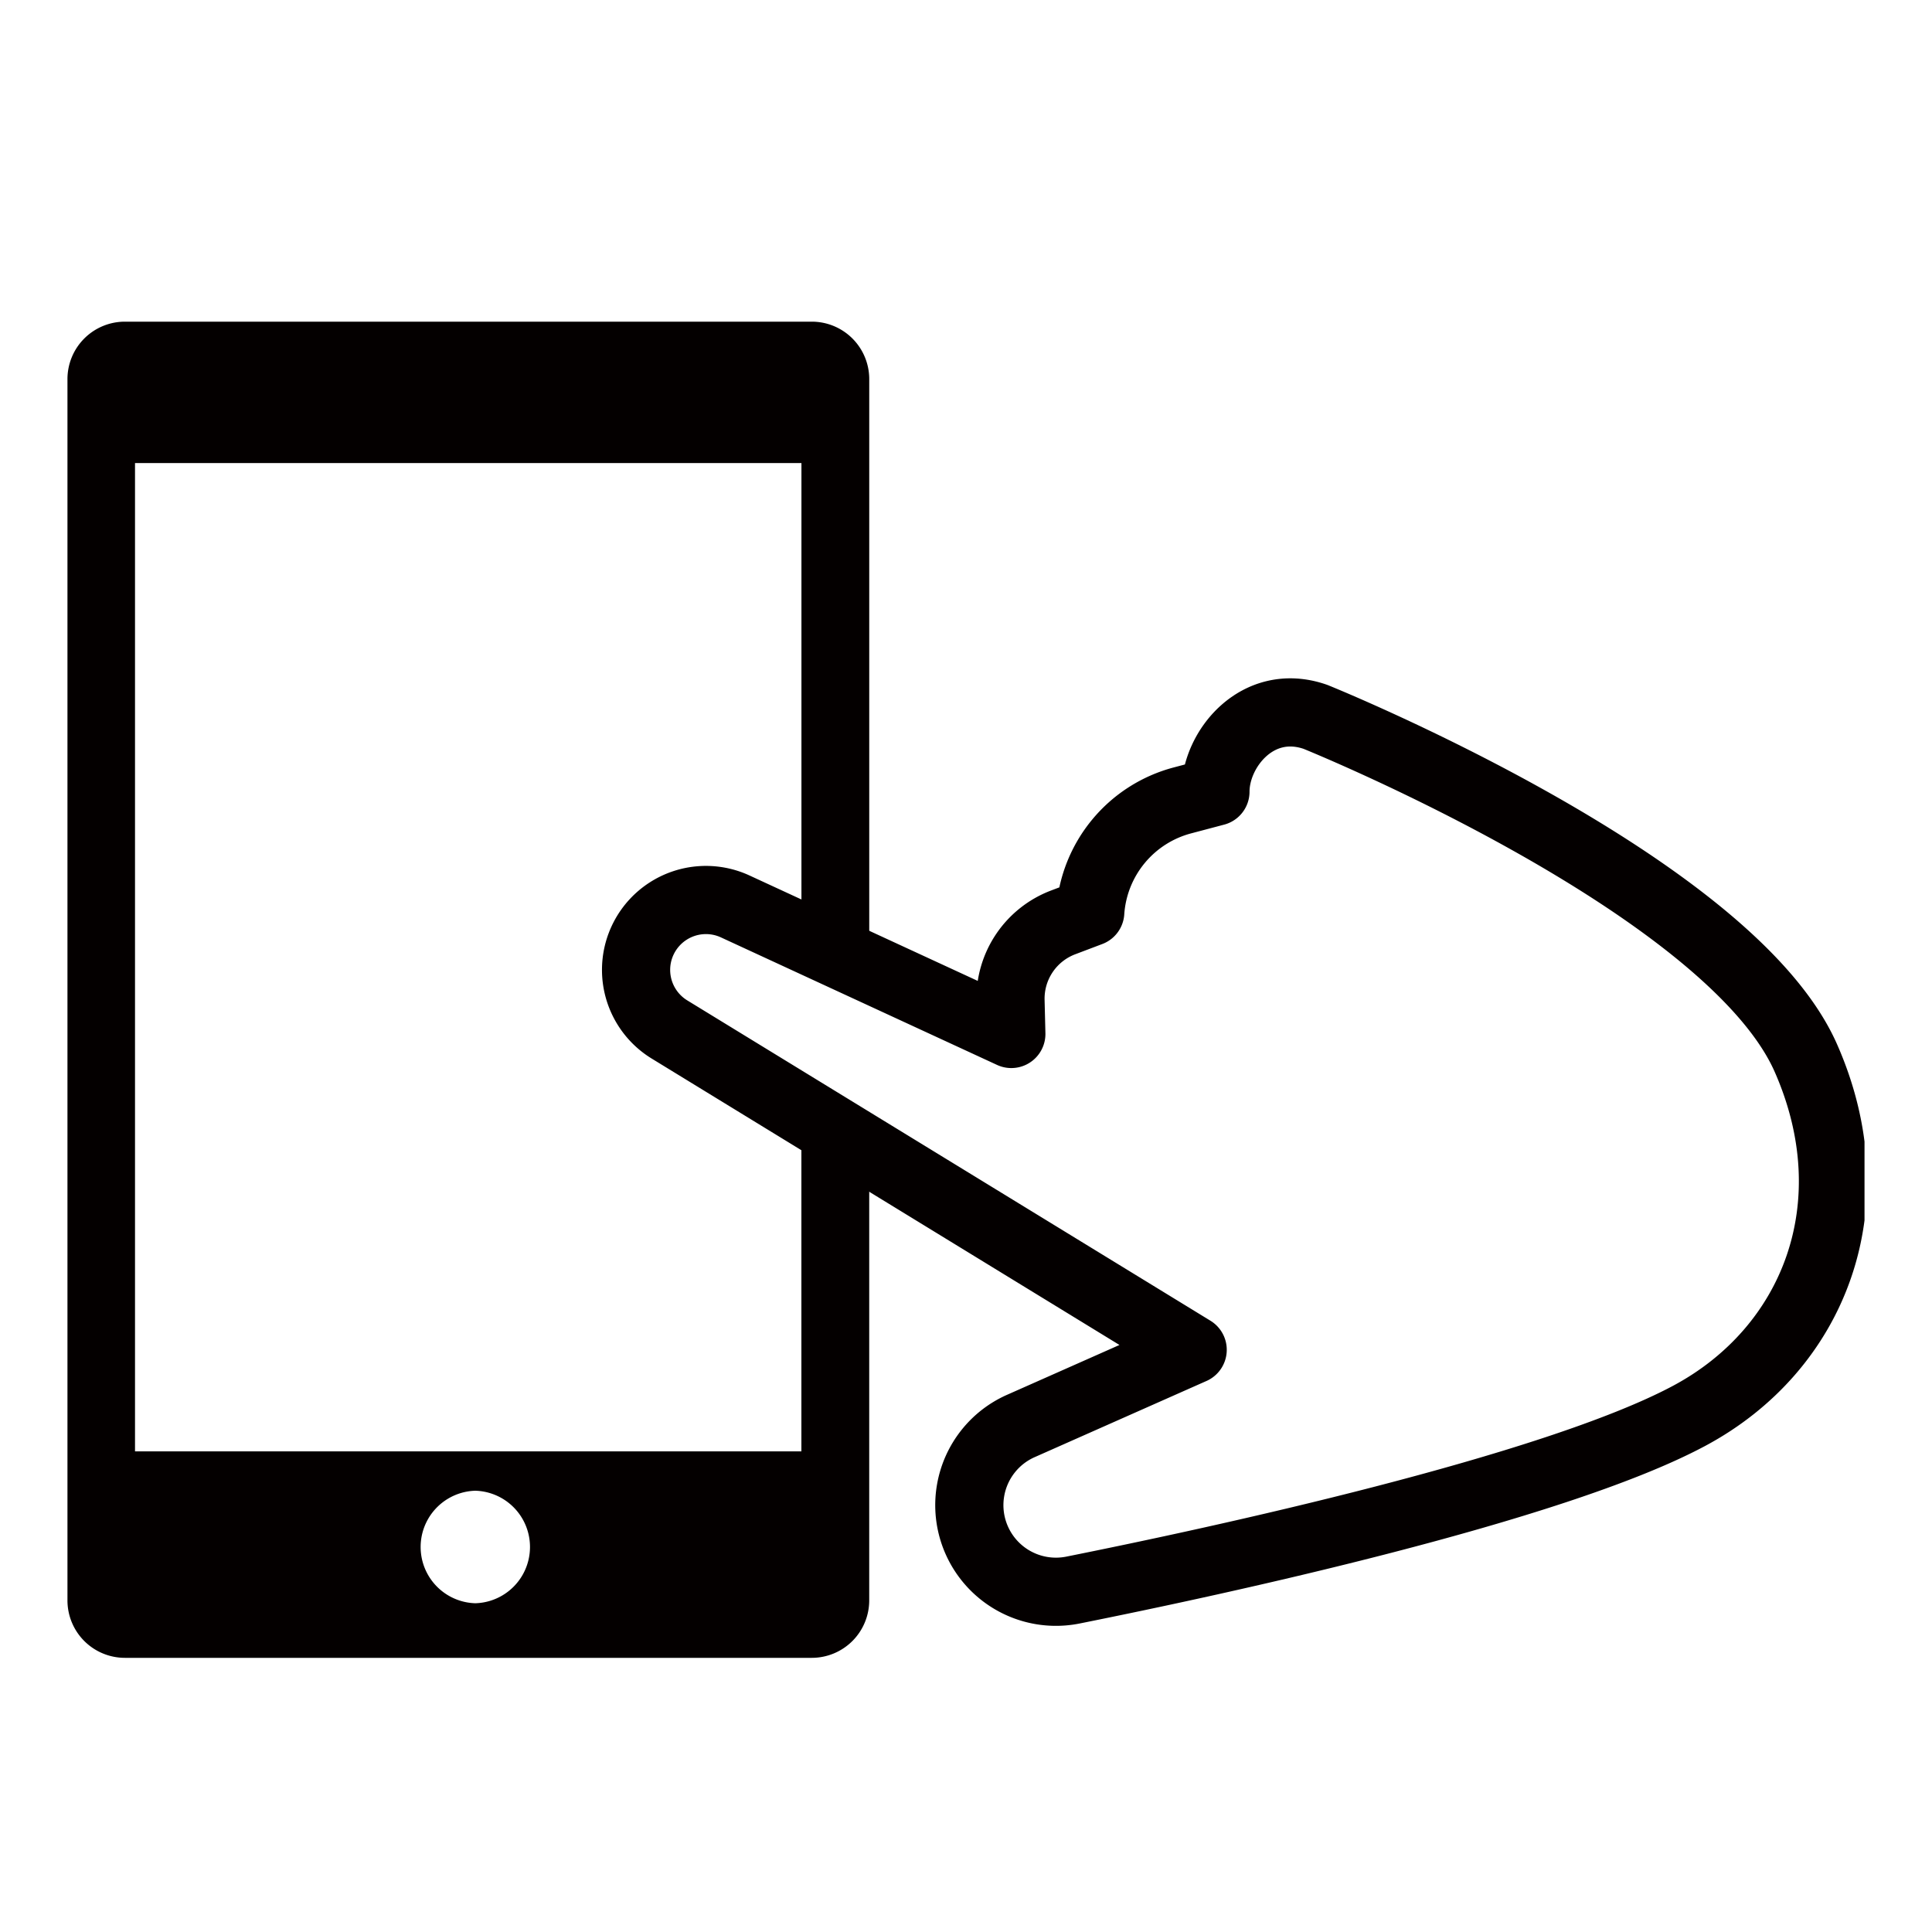 <svg xmlns="http://www.w3.org/2000/svg" width="85" height="85" fill="none"><g clip-path="url(#a)"><path stroke="#040000" stroke-linecap="round" stroke-linejoin="round" stroke-width="3" d="m44.494 45.49-12.131-5.603a3.074 3.074 0 0 0-2.895 5.414l23.004 14.085-7.556 3.35a3.81 3.81 0 0 0 2.291 7.22c6.354-1.273 21.076-4.446 27.098-7.659 5.507-2.938 7.997-9.264 5.15-15.738-3.373-7.674-21.578-15.019-21.578-15.019-2.534-.885-4.403 1.4-4.403 3.29l-1.45.384a5.464 5.464 0 0 0-4.058 4.916l-1.188.45a3.588 3.588 0 0 0-2.32 3.446l.036 1.462v.002Z"/><path fill="#040000" d="M35.258 49.152v14.702H5.94V20.373h29.32v20.891l2.983 1.45V16.68a2.527 2.527 0 0 0-2.527-2.528H5.495a2.527 2.527 0 0 0-2.527 2.528V70.41a2.527 2.527 0 0 0 2.527 2.528h30.22a2.527 2.527 0 0 0 2.527-2.528V50.785l-2.984-1.633ZM20.912 70.536a2.476 2.476 0 0 1 0-4.95 2.476 2.476 0 0 1 0 4.95Z"/></g><defs><clipPath id="a"><path fill="#fff" d="M2.968 14.151h79.063v58.786H2.968z"/></clipPath></defs></svg>